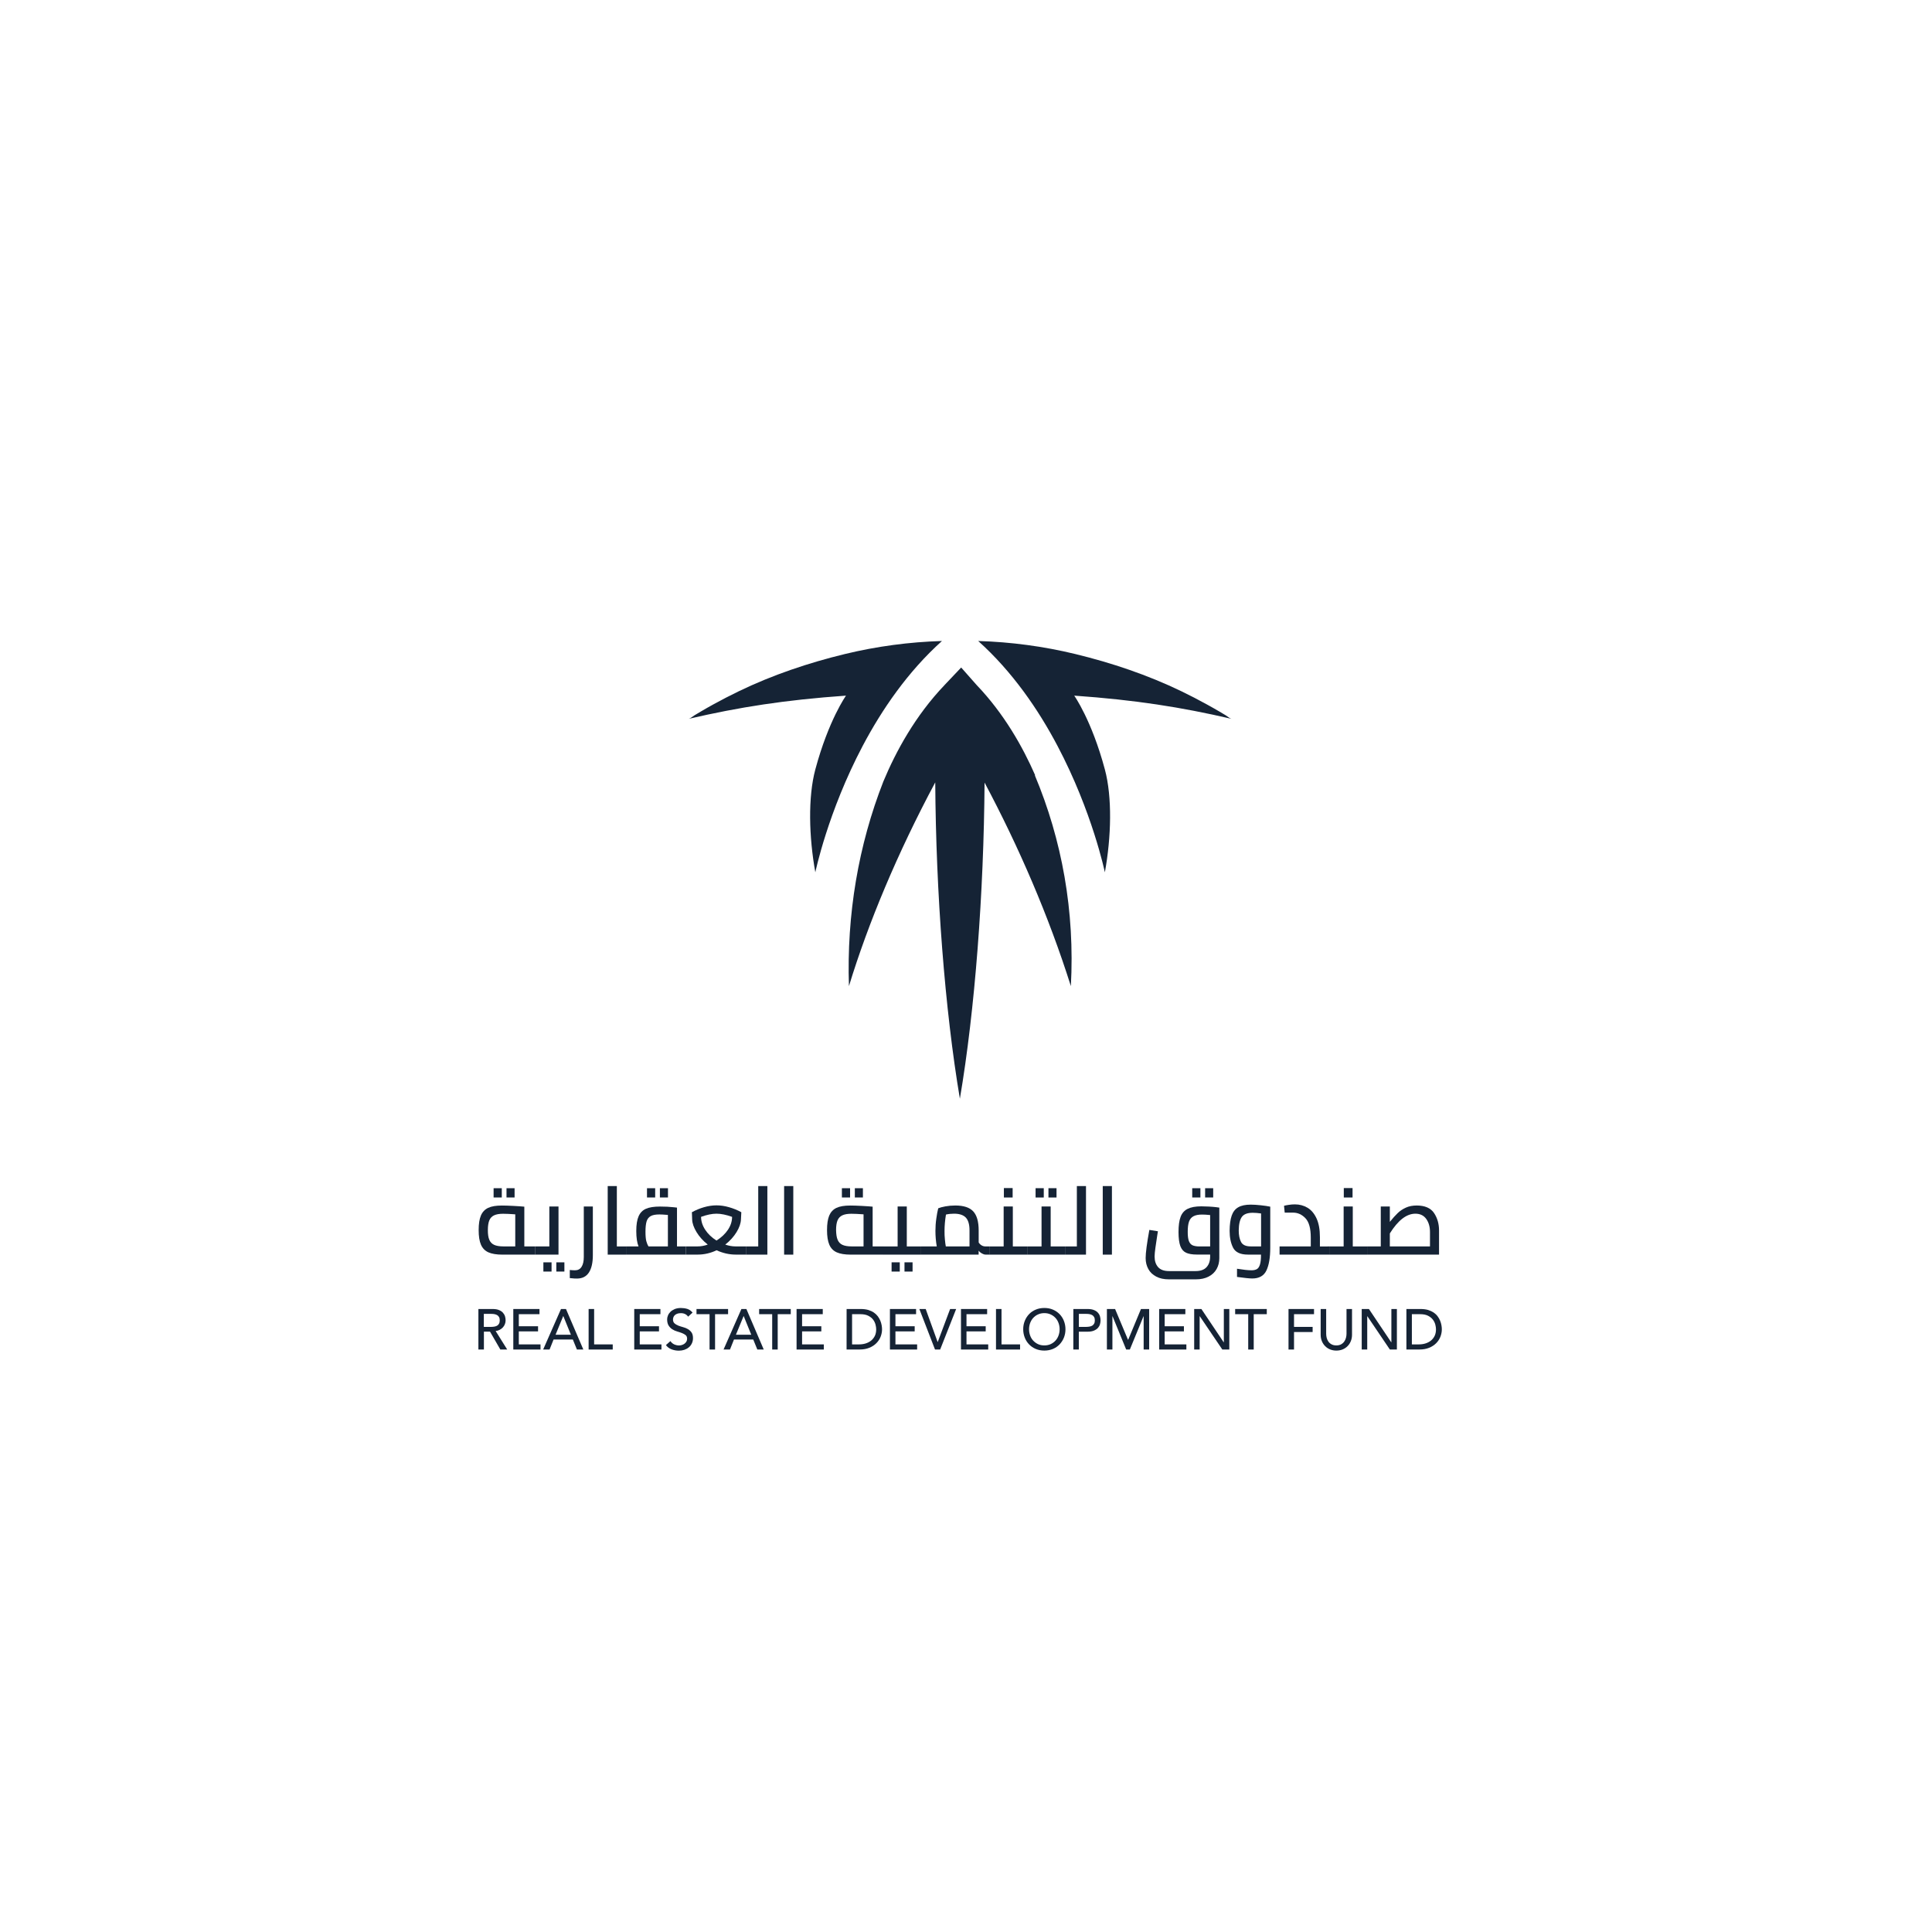 <?xml version="1.0" encoding="UTF-8"?> <!-- Generator: Adobe Illustrator 26.0.1, SVG Export Plug-In . SVG Version: 6.00 Build 0) --> <svg xmlns="http://www.w3.org/2000/svg" xmlns:xlink="http://www.w3.org/1999/xlink" version="1.1" id="Layer_1" x="0px" y="0px" viewBox="0 0 512 512" style="enable-background:new 0 0 512 512;" xml:space="preserve"> <style type="text/css"> .st0{fill:#152335;} .st1{fill:#212F41;} .st2{clip-path:url(#SVGID_00000024689340120578457840000009504752027989965986_);} .st3{clip-path:url(#SVGID_00000180363022230998365520000005316181279949793170_);} .st4{fill-rule:evenodd;clip-rule:evenodd;fill:#152335;} .st5{fill-rule:evenodd;clip-rule:evenodd;fill:#FFFFFF;} </style> <g> <path class="st0" d="M274.22,205.41l0.13,0.09c-3.32-7.6-8.29-16.39-15.51-23.94l-4.12-4.66l-4.42,4.66h0.01 c-7.75,8.1-12.9,17.6-16.21,25.54c-6.6,16.84-9.75,35.26-9.12,54.23c5.11-16.72,12.86-35.28,22.87-53.99 c0.18,29.28,2.55,60.29,6.53,83.83c4-23.52,6.34-54.51,6.54-83.78c9.05,17,16.96,35.25,22.87,53.94 C284.87,241.5,281.43,222.57,274.22,205.41"></path> <path class="st0" d="M223.92,173.32c-9.66,2.34-19.15,5.54-28.09,9.85c-2.3,1.11-4.56,2.28-6.8,3.51c-1.12,0.61-2.23,1.25-3.34,1.9 c-0.55,0.32-1.11,0.65-1.66,0.99c-0.43,0.26-1.04,0.82-1.53,0.93c13.45-3.11,25.44-5,41.7-6.15c0,0-4.61,6.46-8.13,19.56 c-1.97,7.33-1.7,17.89,0,27.26c0,0,3.3-15.98,12.56-33.52c5.07-9.59,11.93-19.64,21-27.78 C240.97,170.13,232.35,171.28,223.92,173.32"></path> <path class="st0" d="M284.95,173.32c9.65,2.34,19.15,5.54,28.09,9.85c2.3,1.11,4.56,2.28,6.79,3.51c1.12,0.61,2.24,1.25,3.35,1.9 c0.55,0.32,1.1,0.65,1.66,0.99c0.43,0.26,1.04,0.82,1.53,0.93c-13.45-3.11-25.44-5-41.69-6.15c0,0,4.61,6.46,8.12,19.56 c1.97,7.33,1.71,17.89,0,27.26c0,0-3.3-15.98-12.56-33.52c-5.06-9.59-11.93-19.64-21.01-27.78 C267.89,170.13,276.53,171.28,284.95,173.32"></path> <path class="st0" d="M141.78,330.32v2.17h-8.65c-1.56,0-2.79-0.21-3.7-0.61c-0.9-0.41-1.56-1.08-1.97-2.02 c-0.41-0.94-0.61-2.23-0.61-3.88c0-1.61,0.19-2.89,0.59-3.84c0.39-0.94,1.03-1.62,1.92-2.04c0.88-0.42,2.1-0.62,3.65-0.62 c0.74,0,1.77,0.03,3.08,0.1c1.32,0.07,2.26,0.14,2.86,0.2v10.54H141.78L141.78,330.32z M129.67,328.55 c0.26,0.63,0.7,1.08,1.29,1.35c0.6,0.27,1.41,0.41,2.45,0.41h3.14v-8.5c-1.36-0.1-2.43-0.15-3.23-0.15c-1.01,0-1.8,0.14-2.39,0.42 c-0.59,0.28-1.01,0.73-1.26,1.35c-0.25,0.62-0.38,1.46-0.38,2.51C129.28,327.06,129.4,327.93,129.67,328.55 M130.81,314.88h2.17 v2.47h-2.17V314.88z M134.23,314.88h2.14v2.47h-2.14V314.88z"></path> <path class="st0" d="M148.01,319.73v12.76h-6.23v-2.17h3.8v-10.59H148.01z M144,334.53h2.17v2.45H144V334.53z M147.43,334.53h2.14 v2.45h-2.14L147.43,334.53z"></path> <path class="st0" d="M151.61,338.76l-0.61-0.05v-2.15c0.56,0.06,1.03,0.08,1.38,0.08c0.77,0,1.35-0.3,1.74-0.92 c0.39-0.61,0.59-1.47,0.59-2.58v-13.4h2.4v12.89c0,2.01-0.35,3.54-1.05,4.61c-0.7,1.06-1.75,1.59-3.16,1.59 C152.49,338.84,152.07,338.82,151.61,338.76"></path> <polygon class="st0" points="165.9,330.32 165.9,332.49 161.05,332.49 161.05,314.32 163.47,314.32 163.47,330.32 "></polygon> <path class="st0" d="M181.75,330.32v2.17H165.9v-2.17h3.32c-0.39-0.97-0.6-2.33-0.6-4.09c0-1.68,0.21-2.98,0.62-3.91 c0.41-0.93,1.05-1.59,1.94-1.98c0.9-0.4,2.14-0.59,3.74-0.59c1.33,0,2.53,0.06,3.6,0.18l0.89,0.1v10.29L181.75,330.32 L181.75,330.32z M171.28,328.92c0.15,0.57,0.35,1.03,0.59,1.4H177v-8.35c-1.05-0.09-1.8-0.13-2.22-0.13 c-1.03,0-1.79,0.14-2.32,0.43c-0.53,0.29-0.9,0.76-1.1,1.4c-0.2,0.65-0.3,1.56-0.3,2.73C171.06,327.51,171.13,328.36,171.28,328.92 M171.46,314.88h2.17v2.47h-2.17V314.88z M174.88,314.88h2.14v2.47h-2.14V314.88z"></path> <path class="st0" d="M197.8,330.31v2.17h-2.88c-0.84,0-1.69-0.1-2.56-0.3c-0.87-0.21-1.7-0.49-2.46-0.85 c-0.73,0.36-1.52,0.64-2.4,0.85c-0.87,0.2-1.71,0.3-2.53,0.3h-3.22v-2.17h3.13c0.87,0,1.76-0.16,2.68-0.48 c-1.24-0.99-2.23-2.09-2.97-3.31c-0.73-1.21-1.13-2.32-1.16-3.33l-0.07-1.94c1.03-0.56,2.09-1.01,3.21-1.33 c1.11-0.32,2.22-0.49,3.3-0.49c1.09,0,2.2,0.16,3.33,0.49c1.13,0.32,2.22,0.76,3.26,1.33l-0.1,1.94c-0.04,1-0.42,2.12-1.16,3.33 c-0.74,1.21-1.74,2.32-3,3.31c0.94,0.32,1.84,0.48,2.7,0.48H197.8z M186.89,325.9c0.72,1.1,1.72,2.06,2.99,2.86 c1.3-0.82,2.31-1.77,3.04-2.87c0.73-1.1,1.09-2.23,1.09-3.41c-1.57-0.56-2.94-0.84-4.14-0.84c-1.17,0-2.53,0.28-4.08,0.84 C185.8,323.66,186.16,324.8,186.89,325.9"></path> <polygon class="st0" points="203.36,314.32 203.36,332.49 197.8,332.49 197.8,330.32 200.94,330.32 200.94,314.32 "></polygon> <rect x="207.8" y="314.32" class="st0" width="2.43" height="18.17"></rect> <path class="st0" d="M234.09,330.32v2.17h-8.65c-1.57,0-2.8-0.21-3.7-0.61c-0.9-0.41-1.56-1.08-1.96-2.02 c-0.41-0.94-0.61-2.23-0.61-3.88c0-1.61,0.19-2.89,0.58-3.84c0.4-0.94,1.03-1.62,1.92-2.04c0.89-0.42,2.1-0.62,3.65-0.62 c0.74,0,1.77,0.03,3.09,0.1c1.31,0.07,2.26,0.14,2.85,0.2v10.54H234.09L234.09,330.32z M221.98,328.55 c0.26,0.63,0.69,1.08,1.28,1.35c0.6,0.27,1.41,0.41,2.45,0.41h3.14v-8.5c-1.36-0.1-2.44-0.15-3.24-0.15c-1,0-1.8,0.14-2.39,0.42 c-0.59,0.28-1.01,0.73-1.27,1.35c-0.25,0.62-0.38,1.46-0.38,2.51C221.59,327.06,221.71,327.93,221.98,328.55 M223.11,314.88h2.17 v2.47h-2.17V314.88z M226.54,314.88h2.14v2.47h-2.14V314.88z"></path> <path class="st0" d="M244.11,330.32v2.17h-10.03v-2.17h3.8v-10.59h2.43v10.59H244.11z M236.28,334.53h2.17v2.45h-2.17V334.53z M239.7,334.53h2.14v2.45h-2.14V334.53z"></path> <path class="st0" d="M262.19,330.31v2.17h-1c-0.3,0-0.63-0.1-0.97-0.29c-0.34-0.19-0.63-0.44-0.87-0.76v1.05h-15.23v-2.17h4.13 c-0.24-1.39-0.35-2.76-0.35-4.11c0-1.07,0.07-2.16,0.23-3.25c0.15-1.1,0.32-2.02,0.51-2.74c0.46-0.19,1.09-0.36,1.9-0.51 c0.82-0.15,1.69-0.23,2.62-0.23c2.22,0,3.8,0.52,4.76,1.56c0.96,1.04,1.44,2.73,1.44,5.08v3.16c0.19,0.31,0.44,0.56,0.76,0.76 c0.31,0.19,0.67,0.29,1.08,0.29L262.19,330.31L262.19,330.31z M250.41,328.49c0.07,0.75,0.15,1.37,0.24,1.82h6.28v-4.26 c0-1.56-0.33-2.69-0.98-3.38c-0.66-0.69-1.7-1.03-3.12-1.03c-0.73,0-1.45,0.07-2.14,0.23c-0.26,1.57-0.38,3.01-0.38,4.34 C250.3,326.97,250.33,327.74,250.41,328.49"></path> <path class="st0" d="M272.21,330.32v2.17h-10.03v-2.17h3.8v-10.59h2.43v10.59H272.21z M266.04,314.85h2.32v2.5h-2.32V314.85z"></path> <path class="st0" d="M282.24,330.32v2.17h-10.03v-2.17h3.81v-10.59h2.42v10.59H282.24z M274.44,314.88h2.17v2.47h-2.17V314.88z M277.85,314.88h2.14v2.47h-2.14V314.88z"></path> <polygon class="st0" points="287.8,314.32 287.8,332.49 282.24,332.49 282.24,330.32 285.38,330.32 285.38,314.32 "></polygon> <rect x="292.24" y="314.32" class="st0" width="2.43" height="18.17"></rect> <path class="st0" d="M323.13,320.03v13.4c0,1.07-0.24,2.03-0.72,2.88c-0.48,0.85-1.18,1.52-2.12,2c-0.94,0.49-2.06,0.73-3.36,0.73 h-7.17c-1.31,0-2.43-0.24-3.35-0.73c-0.92-0.48-1.63-1.15-2.09-2c-0.47-0.85-0.71-1.82-0.71-2.91c0-1.41,0.33-3.89,0.98-7.46 l2.27,0.36l-0.18,1.11c-0.17,1.13-0.33,2.2-0.48,3.23c-0.14,1.03-0.22,1.81-0.22,2.33c0,1.19,0.31,2.13,0.93,2.83 c0.62,0.7,1.58,1.05,2.9,1.05h7.04c1.3,0,2.28-0.35,2.91-1.05c0.63-0.7,0.94-1.63,0.94-2.8v-0.53h-3.52 c-1.23,0-2.18-0.17-2.87-0.49c-0.69-0.33-1.19-0.91-1.51-1.76c-0.31-0.85-0.48-2.09-0.48-3.73c0-1.7,0.18-3.03,0.55-4.01 c0.36-0.97,0.98-1.68,1.86-2.12c0.87-0.44,2.08-0.67,3.64-0.67c0.56,0,1.22,0.02,1.98,0.06c0.76,0.05,1.37,0.09,1.85,0.15 L323.13,320.03z M315.06,328.87c0.21,0.55,0.53,0.93,0.97,1.14c0.44,0.2,1.07,0.31,1.87,0.31h2.8V322 c-0.9-0.09-1.61-0.13-2.14-0.13c-0.96,0-1.73,0.15-2.28,0.45c-0.56,0.3-0.95,0.78-1.18,1.43c-0.23,0.66-0.34,1.55-0.34,2.69 C314.75,327.51,314.86,328.32,315.06,328.87 M315.95,314.88h2.17v2.47h-2.17V314.88z M319.37,314.88h2.14v2.47h-2.14V314.88z"></path> <path class="st0" d="M334.14,319.41c1.01,0.11,1.84,0.23,2.49,0.37v10.92c0,2.57-0.34,4.56-1.01,5.98 c-0.67,1.42-1.93,2.13-3.76,2.13c-0.72,0-2.06-0.14-4.04-0.41v-2.17c1.67,0.27,2.95,0.41,3.86,0.41c0.58,0,1.04-0.11,1.4-0.31 c0.36-0.2,0.63-0.61,0.82-1.21c0.19-0.61,0.28-1.48,0.28-2.64h-3.49c-1.98,0-3.28-0.61-3.9-1.81c-0.62-1.21-0.93-2.71-0.93-4.49 c0.02-1.69,0.2-3.03,0.55-4.03c0.35-1.01,0.92-1.74,1.74-2.21c0.81-0.47,1.91-0.7,3.3-0.7 C332.23,319.24,333.12,319.3,334.14,319.41 M328.89,329.13c0.41,0.79,1.27,1.18,2.58,1.18h2.73v-8.73 c-0.84-0.12-1.57-0.18-2.22-0.18c-1.38,0-2.34,0.36-2.87,1.09c-0.53,0.72-0.81,1.93-0.83,3.61 C328.28,327.33,328.48,328.34,328.89,329.13"></path> <path class="st0" d="M352.27,330.32v2.17H339.1v-2.17h8.27v-2.35c0-2.42-0.47-4.12-1.4-5.11s-2.03-1.5-3.29-1.5h-2.22l-0.18-1.81 c0.25-0.08,0.67-0.17,1.25-0.25c0.58-0.09,1.12-0.13,1.64-0.13c1.22,0,2.33,0.3,3.33,0.89c0.99,0.59,1.79,1.53,2.39,2.82 c0.6,1.29,0.9,2.95,0.9,4.98v2.47L352.27,330.32L352.27,330.32z"></path> <path class="st0" d="M362.3,330.32v2.17h-10.03v-2.17h3.81v-10.59h2.42v10.59H362.3z M356.12,314.85h2.32v2.5h-2.32V314.85z"></path> <path class="st0" d="M380.02,321.44c0.89,1.32,1.34,2.87,1.34,4.64v6.41H362.3v-2.17h3.62v-10.59h2.4v4.08 c0.77-0.95,1.46-1.73,2.08-2.32c0.61-0.6,1.35-1.08,2.18-1.46s1.8-0.56,2.88-0.56C377.61,319.48,379.13,320.14,380.02,321.44 M368.32,326.87v3.45h10.64v-3.83c0-1.38-0.33-2.53-0.99-3.46c-0.67-0.93-1.63-1.39-2.89-1.39 C372.75,321.65,370.5,323.38,368.32,326.87"></path> <path class="st0" d="M126.76,346.9h3.78c0.69,0,1.26,0.09,1.7,0.28c0.44,0.18,0.8,0.42,1.05,0.71c0.26,0.29,0.44,0.61,0.55,0.97 c0.1,0.35,0.15,0.71,0.15,1.04c0,0.34-0.06,0.68-0.18,0.99c-0.12,0.31-0.29,0.61-0.52,0.86c-0.23,0.25-0.51,0.48-0.84,0.65 c-0.33,0.18-0.7,0.29-1.1,0.33l3.06,4.9h-1.82l-2.73-4.73h-1.62v4.73h-1.46V346.9z M128.22,351.64h1.92c0.28,0,0.56-0.03,0.84-0.07 c0.28-0.04,0.53-0.13,0.74-0.24c0.22-0.12,0.39-0.3,0.52-0.53c0.13-0.23,0.2-0.53,0.2-0.89c0-0.36-0.06-0.66-0.2-0.89 c-0.13-0.23-0.3-0.4-0.52-0.52c-0.21-0.12-0.47-0.2-0.74-0.25c-0.28-0.05-0.56-0.06-0.84-0.06h-1.92V351.64z"></path> <polygon class="st0" points="136.03,346.9 142.97,346.9 142.97,348.27 137.49,348.27 137.49,351.47 142.59,351.47 142.59,352.83 137.49,352.83 137.49,356.28 143.24,356.28 143.24,357.64 136.03,357.64 "></polygon> <path class="st0" d="M148.67,346.9h1.32l4.6,10.74h-1.7l-1.08-2.65h-5.11l-1.06,2.65h-1.7L148.67,346.9z M151.29,353.71l-2-4.93 h-0.03l-2.03,4.93H151.29z"></path> <polygon class="st0" points="155.99,346.9 157.45,346.9 157.45,356.28 162.38,356.28 162.38,357.64 155.99,357.64 "></polygon> <polygon class="st0" points="168.08,346.9 175.02,346.9 175.02,348.27 169.54,348.27 169.54,351.47 174.64,351.47 174.64,352.83 169.54,352.83 169.54,356.28 175.29,356.28 175.29,357.64 168.08,357.64 "></polygon> <path class="st0" d="M177.67,355.4c0.26,0.39,0.6,0.69,1.01,0.88c0.41,0.18,0.84,0.28,1.27,0.28c0.24,0,0.49-0.04,0.75-0.12 c0.25-0.07,0.48-0.19,0.69-0.34c0.21-0.16,0.37-0.34,0.51-0.56c0.13-0.23,0.19-0.48,0.19-0.77c0-0.42-0.13-0.73-0.39-0.95 c-0.27-0.22-0.6-0.4-0.98-0.55c-0.38-0.14-0.81-0.29-1.27-0.42c-0.46-0.13-0.89-0.32-1.27-0.57c-0.39-0.24-0.71-0.57-0.98-0.98 c-0.26-0.41-0.4-0.96-0.4-1.66c0-0.31,0.06-0.65,0.21-1c0.14-0.36,0.35-0.68,0.64-0.97s0.67-0.54,1.13-0.74 c0.46-0.19,1.02-0.3,1.66-0.3c0.59,0,1.15,0.08,1.69,0.24c0.53,0.16,1,0.49,1.41,0.98l-1.18,1.08c-0.18-0.28-0.44-0.51-0.77-0.68 c-0.34-0.17-0.71-0.25-1.14-0.25c-0.41,0-0.74,0.05-1.01,0.16c-0.27,0.1-0.48,0.24-0.65,0.41c-0.16,0.16-0.27,0.35-0.34,0.55 c-0.06,0.19-0.1,0.37-0.1,0.53c0,0.46,0.13,0.8,0.4,1.05c0.26,0.24,0.59,0.43,0.98,0.59c0.39,0.15,0.81,0.29,1.27,0.41 c0.46,0.12,0.89,0.29,1.27,0.51c0.39,0.22,0.72,0.52,0.98,0.88c0.26,0.37,0.4,0.88,0.4,1.52c0,0.52-0.1,0.98-0.3,1.4 c-0.2,0.42-0.46,0.77-0.8,1.04c-0.33,0.29-0.73,0.5-1.18,0.66c-0.46,0.15-0.94,0.23-1.46,0.23c-0.69,0-1.34-0.12-1.96-0.36 c-0.61-0.24-1.1-0.61-1.47-1.12L177.67,355.4z"></path> <polygon class="st0" points="188.04,348.27 184.58,348.27 184.58,346.9 192.95,346.9 192.95,348.27 189.5,348.27 189.5,357.64 188.04,357.64 "></polygon> <path class="st0" d="M196.48,346.9h1.32l4.6,10.74h-1.7l-1.08-2.65h-5.11l-1.06,2.65h-1.7L196.48,346.9z M199.09,353.71l-2-4.93 h-0.03l-2.03,4.93H199.09z"></path> <polygon class="st0" points="204.64,348.27 201.18,348.27 201.18,346.9 209.56,346.9 209.56,348.27 206.1,348.27 206.1,357.64 204.64,357.64 "></polygon> <polygon class="st0" points="211.1,346.9 218.04,346.9 218.04,348.27 212.56,348.27 212.56,351.47 217.66,351.47 217.66,352.83 212.56,352.83 212.56,356.28 218.32,356.28 218.32,357.64 211.1,357.64 "></polygon> <path class="st0" d="M224.36,346.9h3.74c0.76,0,1.43,0.09,2,0.25c0.57,0.18,1.07,0.41,1.48,0.69c0.42,0.29,0.77,0.62,1.05,0.99 c0.27,0.37,0.49,0.76,0.66,1.15c0.16,0.4,0.28,0.79,0.35,1.19c0.07,0.39,0.11,0.75,0.11,1.09c0,0.69-0.13,1.35-0.38,1.99 c-0.25,0.64-0.63,1.21-1.13,1.71c-0.5,0.5-1.11,0.91-1.85,1.21c-0.73,0.3-1.58,0.46-2.54,0.46h-3.5L224.36,346.9L224.36,346.9z M225.81,356.28h1.83c0.62,0,1.21-0.08,1.76-0.25c0.55-0.17,1.03-0.42,1.45-0.75c0.41-0.34,0.74-0.75,0.99-1.25 c0.24-0.5,0.36-1.09,0.36-1.76c0-0.35-0.06-0.75-0.17-1.21c-0.12-0.46-0.32-0.9-0.62-1.31c-0.31-0.42-0.74-0.77-1.29-1.05 c-0.55-0.29-1.26-0.43-2.12-0.43h-2.19L225.81,356.28L225.81,356.28z"></path> <polygon class="st0" points="235.84,346.9 242.77,346.9 242.77,348.27 237.3,348.27 237.3,351.47 242.4,351.47 242.4,352.83 237.3,352.83 237.3,356.28 243.05,356.28 243.05,357.64 235.84,357.64 "></polygon> <polygon class="st0" points="243.64,346.9 245.32,346.9 248.48,355.64 248.51,355.64 251.79,346.9 253.39,346.9 249.15,357.64 247.79,357.64 "></polygon> <polygon class="st0" points="254.67,346.9 261.6,346.9 261.6,348.27 256.13,348.27 256.13,351.47 261.22,351.47 261.22,352.83 256.13,352.83 256.13,356.28 261.89,356.28 261.89,357.64 254.67,357.64 "></polygon> <polygon class="st0" points="263.95,346.9 265.41,346.9 265.41,356.28 270.33,356.28 270.33,357.64 263.95,357.64 "></polygon> <path class="st0" d="M276.76,357.92c-0.82,0-1.58-0.15-2.26-0.43c-0.69-0.29-1.28-0.69-1.77-1.2c-0.49-0.5-0.88-1.1-1.15-1.79 c-0.27-0.68-0.42-1.43-0.42-2.23s0.14-1.54,0.42-2.23c0.28-0.69,0.66-1.28,1.15-1.79c0.49-0.51,1.08-0.91,1.77-1.19 c0.68-0.29,1.44-0.43,2.26-0.43c0.82,0,1.58,0.14,2.26,0.43c0.69,0.29,1.27,0.69,1.77,1.19c0.49,0.51,0.88,1.1,1.15,1.79 c0.27,0.69,0.42,1.43,0.42,2.23c0,0.8-0.14,1.55-0.42,2.23c-0.28,0.69-0.67,1.28-1.15,1.79c-0.5,0.51-1.08,0.91-1.77,1.2 C278.33,357.77,277.57,357.92,276.76,357.92 M276.76,356.55c0.61,0,1.17-0.11,1.67-0.34c0.5-0.23,0.92-0.54,1.27-0.92 c0.36-0.38,0.62-0.83,0.82-1.36c0.19-0.52,0.29-1.07,0.29-1.66c0-0.58-0.1-1.14-0.29-1.66c-0.19-0.52-0.46-0.98-0.82-1.36 s-0.78-0.69-1.27-0.91c-0.49-0.23-1.05-0.35-1.67-0.35s-1.17,0.12-1.67,0.35c-0.5,0.22-0.92,0.53-1.27,0.91 c-0.36,0.38-0.62,0.84-0.82,1.36c-0.19,0.52-0.29,1.08-0.29,1.66c0,0.59,0.1,1.14,0.29,1.66c0.19,0.53,0.46,0.98,0.82,1.36 s0.78,0.69,1.27,0.92C275.58,356.44,276.14,356.55,276.76,356.55"></path> <path class="st0" d="M284.45,346.9h3.77c0.69,0,1.26,0.09,1.7,0.28c0.45,0.18,0.8,0.42,1.05,0.71c0.26,0.29,0.44,0.61,0.54,0.97 c0.1,0.35,0.15,0.71,0.15,1.04s-0.05,0.68-0.15,1.03c-0.1,0.37-0.28,0.68-0.54,0.98c-0.25,0.28-0.61,0.52-1.05,0.71 c-0.44,0.19-1.01,0.29-1.7,0.29h-2.32v4.73h-1.46L284.45,346.9L284.45,346.9z M285.91,351.64h1.91c0.29,0,0.56-0.03,0.85-0.07 c0.28-0.04,0.53-0.13,0.75-0.24c0.21-0.12,0.39-0.3,0.52-0.53c0.14-0.23,0.2-0.53,0.2-0.89c0-0.36-0.06-0.66-0.2-0.89 c-0.13-0.23-0.3-0.4-0.52-0.52c-0.22-0.12-0.47-0.2-0.75-0.25c-0.28-0.05-0.55-0.06-0.85-0.06h-1.91V351.64z"></path> <polygon class="st0" points="293.34,346.9 295.51,346.9 298.92,355.03 298.99,355.03 302.37,346.9 304.54,346.9 304.54,357.64 303.08,357.64 303.08,348.81 303.05,348.81 299.42,357.64 298.45,357.64 294.83,348.81 294.8,348.81 294.8,357.64 293.34,357.64 "></polygon> <polygon class="st0" points="307.19,346.9 314.13,346.9 314.13,348.27 308.65,348.27 308.65,351.47 313.75,351.47 313.75,352.83 308.65,352.83 308.65,356.28 314.4,356.28 314.4,357.64 307.19,357.64 "></polygon> <polygon class="st0" points="316.47,346.9 318.38,346.9 324.3,355.73 324.33,355.73 324.33,346.9 325.78,346.9 325.78,357.64 323.93,357.64 317.95,348.81 317.92,348.81 317.92,357.64 316.47,357.64 "></polygon> <polygon class="st0" points="330.79,348.27 327.33,348.27 327.33,346.9 335.71,346.9 335.71,348.27 332.25,348.27 332.25,357.64 330.79,357.64 "></polygon> <polygon class="st0" points="341.47,346.9 348.23,346.9 348.23,348.27 342.93,348.27 342.93,351.64 347.86,351.64 347.86,353 342.93,353 342.93,357.64 341.47,357.64 "></polygon> <path class="st0" d="M351.45,346.9v6.58c0,0.34,0.05,0.68,0.13,1.04c0.09,0.36,0.24,0.69,0.45,1c0.21,0.3,0.49,0.55,0.84,0.74 c0.35,0.19,0.77,0.29,1.27,0.29c0.51,0,0.93-0.1,1.27-0.29c0.34-0.19,0.62-0.44,0.83-0.74c0.21-0.31,0.37-0.63,0.46-1 c0.09-0.36,0.14-0.7,0.14-1.04v-6.58h1.46v6.81c0,0.63-0.11,1.2-0.32,1.71c-0.21,0.51-0.49,0.96-0.87,1.33 c-0.37,0.38-0.82,0.67-1.32,0.87c-0.51,0.2-1.06,0.3-1.64,0.3c-0.58,0-1.13-0.1-1.64-0.3c-0.51-0.21-0.95-0.49-1.32-0.87 c-0.37-0.37-0.67-0.81-0.88-1.33c-0.21-0.51-0.32-1.08-0.32-1.71v-6.81H351.45z"></path> <polygon class="st0" points="360.87,346.9 362.78,346.9 368.7,355.73 368.73,355.73 368.73,346.9 370.19,346.9 370.19,357.64 368.33,357.64 362.36,348.81 362.33,348.81 362.33,357.64 360.87,357.64 "></polygon> <path class="st0" d="M372.71,346.9h3.74c0.76,0,1.43,0.09,2,0.25c0.57,0.18,1.07,0.41,1.49,0.69c0.42,0.29,0.77,0.62,1.04,0.99 c0.28,0.37,0.5,0.76,0.66,1.15c0.16,0.4,0.28,0.79,0.35,1.19c0.07,0.39,0.11,0.75,0.11,1.09c0,0.69-0.13,1.35-0.38,1.99 c-0.25,0.64-0.62,1.21-1.12,1.71c-0.5,0.5-1.11,0.91-1.85,1.21c-0.73,0.3-1.58,0.46-2.54,0.46h-3.5L372.71,346.9L372.71,346.9z M374.16,356.28h1.83c0.62,0,1.21-0.08,1.76-0.25c0.55-0.17,1.03-0.42,1.45-0.75c0.42-0.34,0.74-0.75,0.99-1.25 c0.24-0.5,0.36-1.09,0.36-1.76c0-0.35-0.06-0.75-0.17-1.21c-0.12-0.46-0.32-0.9-0.63-1.31c-0.31-0.42-0.74-0.77-1.28-1.05 c-0.55-0.29-1.26-0.43-2.12-0.43h-2.19V356.28z"></path> </g> </svg> 